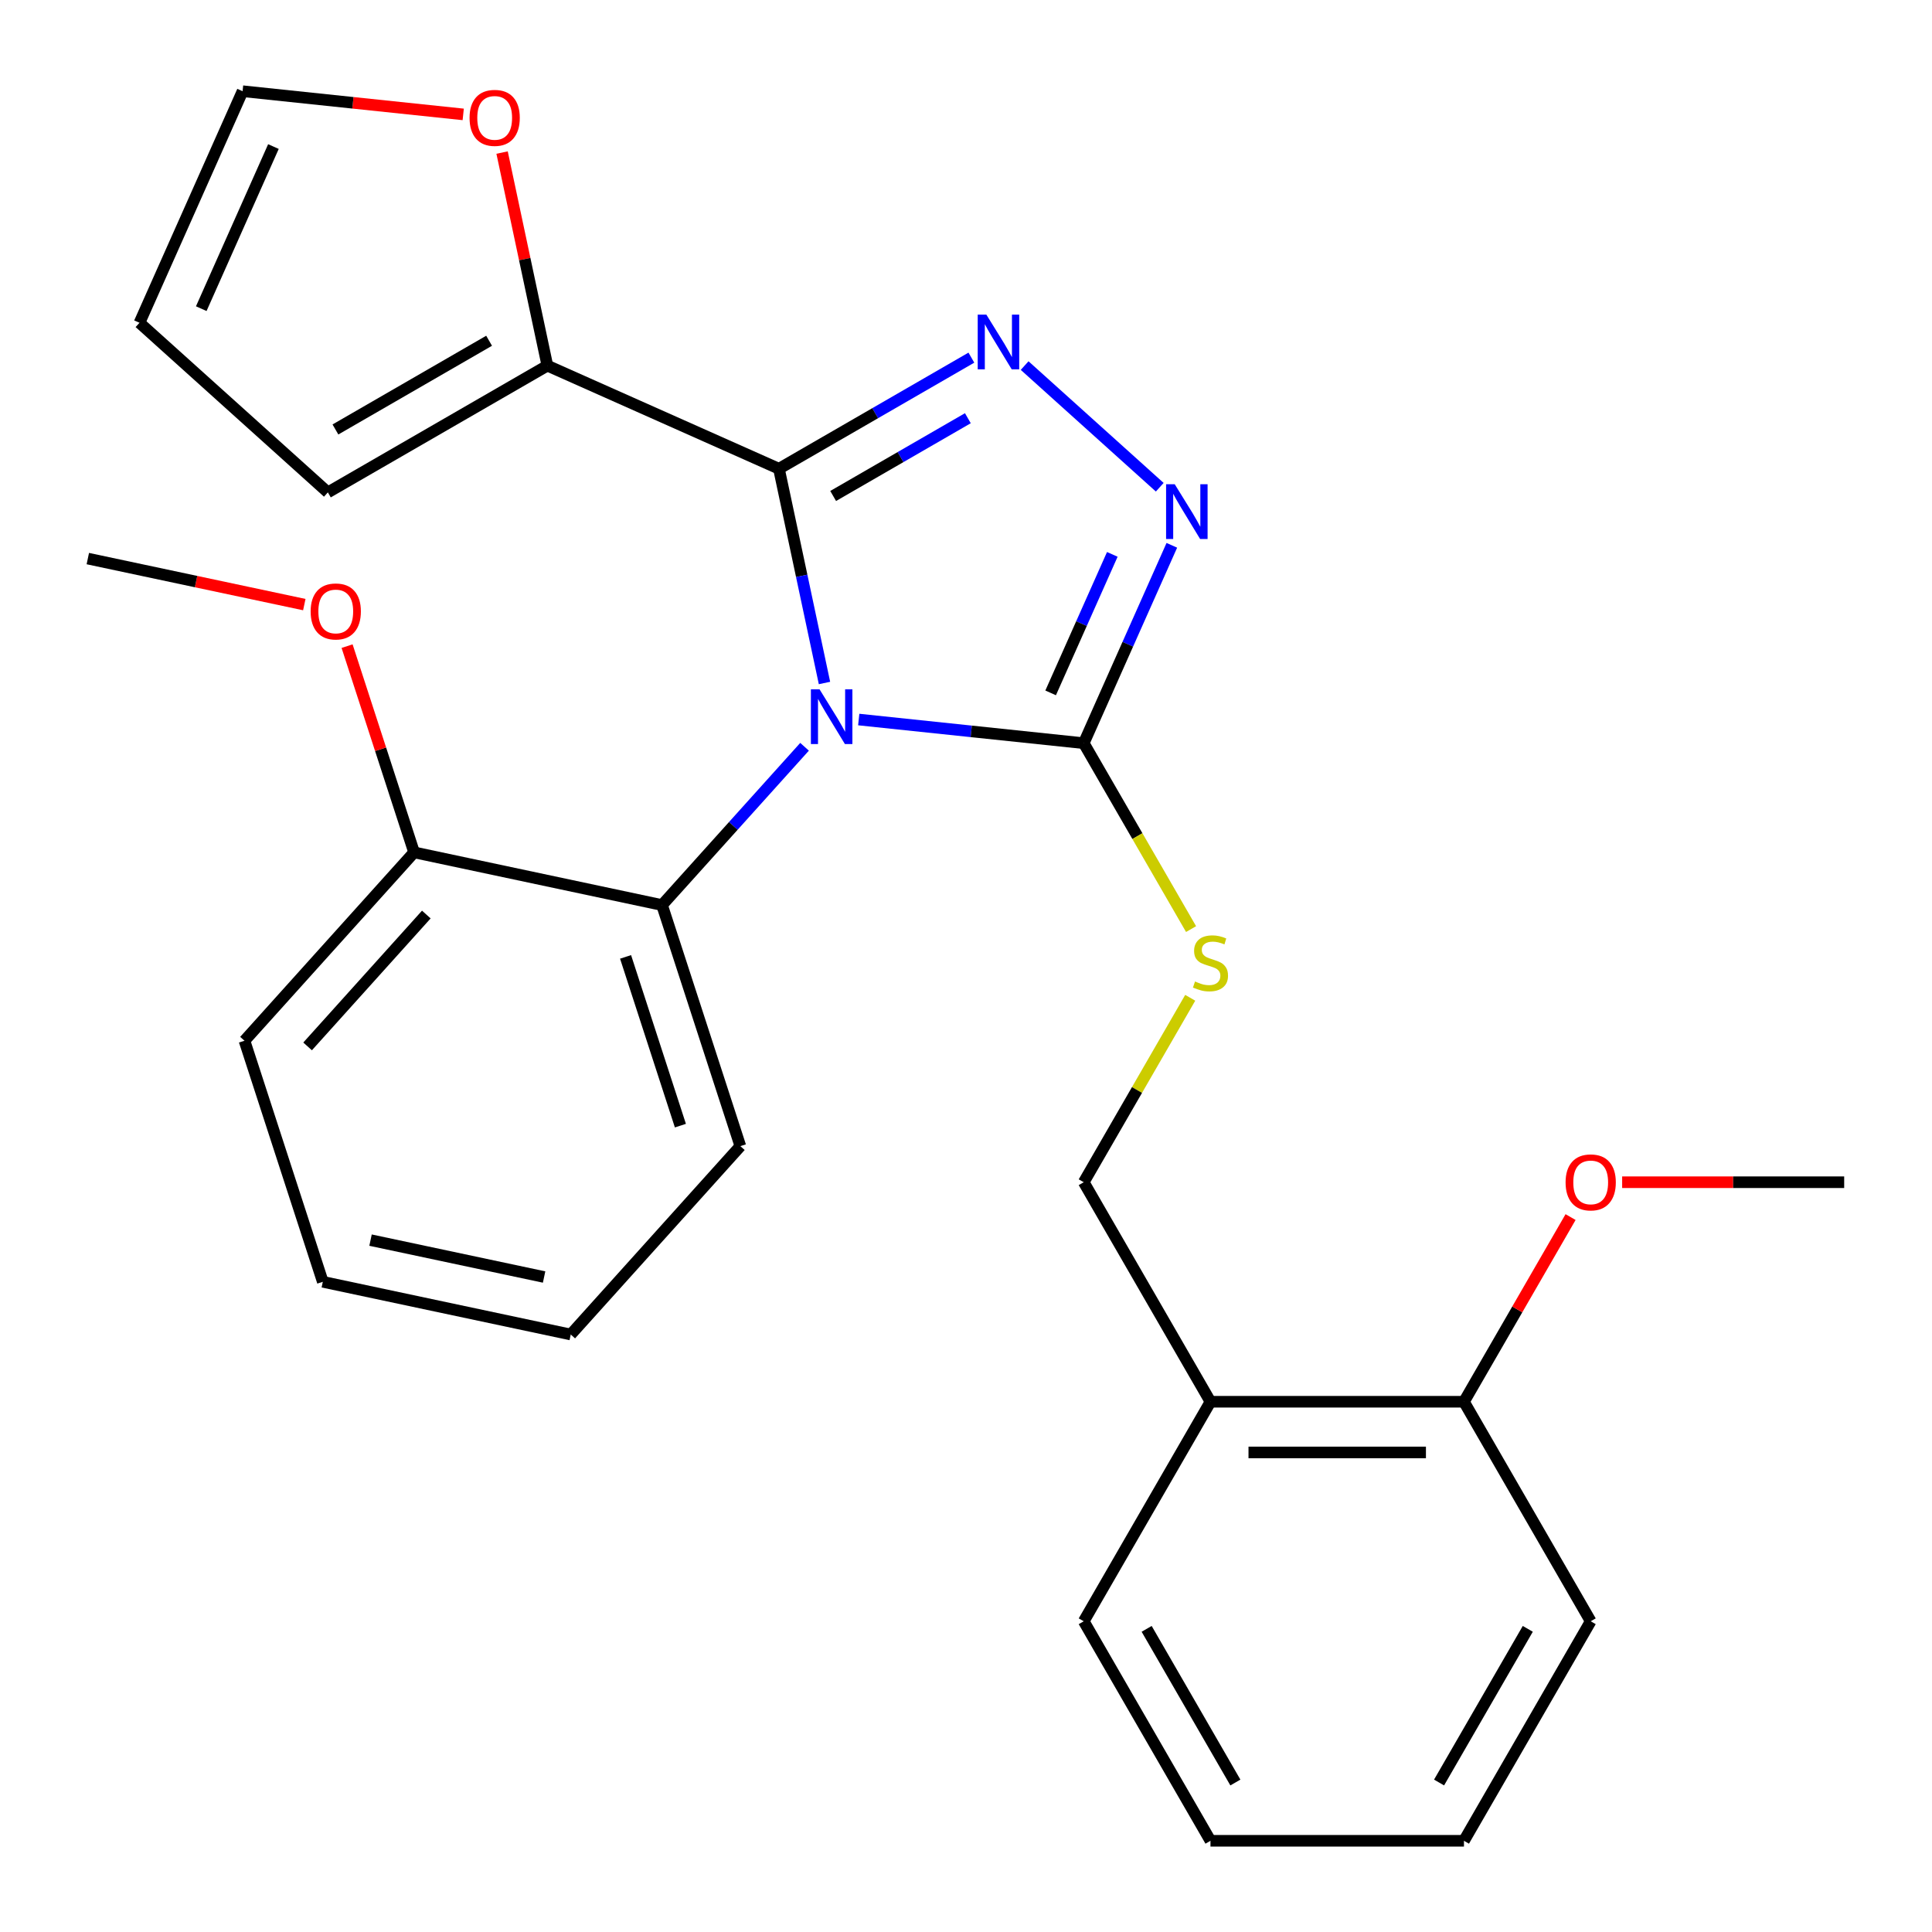 <?xml version='1.0' encoding='iso-8859-1'?>
<svg version='1.1' baseProfile='full'
              xmlns='http://www.w3.org/2000/svg'
                      xmlns:rdkit='http://www.rdkit.org/xml'
                      xmlns:xlink='http://www.w3.org/1999/xlink'
                  xml:space='preserve'
width='1000px' height='1000px' viewBox='0 0 1000 1000'>
<!-- END OF HEADER -->
<rect style='opacity:1.0;fill:#FFFFFF;stroke:none' width='1000' height='1000' x='0' y='0'> </rect>
<path class='bond-0' d='M 600.285,252.189 L 530.352,189.221' style='fill:none;fill-rule:evenodd;stroke:#0000FF;stroke-width:6px;stroke-linecap:butt;stroke-linejoin:miter;stroke-opacity:1' />
<path class='bond-1' d='M 606.54,282.253 L 583.741,333.462' style='fill:none;fill-rule:evenodd;stroke:#0000FF;stroke-width:6px;stroke-linecap:butt;stroke-linejoin:miter;stroke-opacity:1' />
<path class='bond-1' d='M 583.741,333.462 L 560.941,384.671' style='fill:none;fill-rule:evenodd;stroke:#000000;stroke-width:6px;stroke-linecap:butt;stroke-linejoin:miter;stroke-opacity:1' />
<path class='bond-1' d='M 575.729,286.943 L 559.769,322.789' style='fill:none;fill-rule:evenodd;stroke:#0000FF;stroke-width:6px;stroke-linecap:butt;stroke-linejoin:miter;stroke-opacity:1' />
<path class='bond-1' d='M 559.769,322.789 L 543.809,358.636' style='fill:none;fill-rule:evenodd;stroke:#000000;stroke-width:6px;stroke-linecap:butt;stroke-linejoin:miter;stroke-opacity:1' />
<path class='bond-2' d='M 502.783,185.116 L 452.982,213.869' style='fill:none;fill-rule:evenodd;stroke:#0000FF;stroke-width:6px;stroke-linecap:butt;stroke-linejoin:miter;stroke-opacity:1' />
<path class='bond-2' d='M 452.982,213.869 L 403.18,242.623' style='fill:none;fill-rule:evenodd;stroke:#000000;stroke-width:6px;stroke-linecap:butt;stroke-linejoin:miter;stroke-opacity:1' />
<path class='bond-2' d='M 500.963,216.467 L 466.102,236.594' style='fill:none;fill-rule:evenodd;stroke:#0000FF;stroke-width:6px;stroke-linecap:butt;stroke-linejoin:miter;stroke-opacity:1' />
<path class='bond-2' d='M 466.102,236.594 L 431.24,256.721' style='fill:none;fill-rule:evenodd;stroke:#000000;stroke-width:6px;stroke-linecap:butt;stroke-linejoin:miter;stroke-opacity:1' />
<path class='bond-3' d='M 403.18,242.623 L 283.321,189.258' style='fill:none;fill-rule:evenodd;stroke:#000000;stroke-width:6px;stroke-linecap:butt;stroke-linejoin:miter;stroke-opacity:1' />
<path class='bond-4' d='M 403.18,242.623 L 414.965,298.07' style='fill:none;fill-rule:evenodd;stroke:#000000;stroke-width:6px;stroke-linecap:butt;stroke-linejoin:miter;stroke-opacity:1' />
<path class='bond-4' d='M 414.965,298.07 L 426.751,353.517' style='fill:none;fill-rule:evenodd;stroke:#0000FF;stroke-width:6px;stroke-linecap:butt;stroke-linejoin:miter;stroke-opacity:1' />
<path class='bond-5' d='M 444.478,372.431 L 502.709,378.551' style='fill:none;fill-rule:evenodd;stroke:#0000FF;stroke-width:6px;stroke-linecap:butt;stroke-linejoin:miter;stroke-opacity:1' />
<path class='bond-5' d='M 502.709,378.551 L 560.941,384.671' style='fill:none;fill-rule:evenodd;stroke:#000000;stroke-width:6px;stroke-linecap:butt;stroke-linejoin:miter;stroke-opacity:1' />
<path class='bond-6' d='M 416.438,386.528 L 379.552,427.493' style='fill:none;fill-rule:evenodd;stroke:#0000FF;stroke-width:6px;stroke-linecap:butt;stroke-linejoin:miter;stroke-opacity:1' />
<path class='bond-6' d='M 379.552,427.493 L 342.667,468.459' style='fill:none;fill-rule:evenodd;stroke:#000000;stroke-width:6px;stroke-linecap:butt;stroke-linejoin:miter;stroke-opacity:1' />
<path class='bond-7' d='M 560.941,384.671 L 588.718,432.783' style='fill:none;fill-rule:evenodd;stroke:#000000;stroke-width:6px;stroke-linecap:butt;stroke-linejoin:miter;stroke-opacity:1' />
<path class='bond-7' d='M 588.718,432.783 L 616.496,480.895' style='fill:none;fill-rule:evenodd;stroke:#CCCC00;stroke-width:6px;stroke-linecap:butt;stroke-linejoin:miter;stroke-opacity:1' />
<path class='bond-8' d='M 823.344,839.167 L 757.743,952.791' style='fill:none;fill-rule:evenodd;stroke:#000000;stroke-width:6px;stroke-linecap:butt;stroke-linejoin:miter;stroke-opacity:1' />
<path class='bond-8' d='M 790.779,843.09 L 744.858,922.627' style='fill:none;fill-rule:evenodd;stroke:#000000;stroke-width:6px;stroke-linecap:butt;stroke-linejoin:miter;stroke-opacity:1' />
<path class='bond-9' d='M 823.344,839.167 L 757.743,725.543' style='fill:none;fill-rule:evenodd;stroke:#000000;stroke-width:6px;stroke-linecap:butt;stroke-linejoin:miter;stroke-opacity:1' />
<path class='bond-10' d='M 616.057,516.455 L 588.499,564.187' style='fill:none;fill-rule:evenodd;stroke:#CCCC00;stroke-width:6px;stroke-linecap:butt;stroke-linejoin:miter;stroke-opacity:1' />
<path class='bond-10' d='M 588.499,564.187 L 560.941,611.919' style='fill:none;fill-rule:evenodd;stroke:#000000;stroke-width:6px;stroke-linecap:butt;stroke-linejoin:miter;stroke-opacity:1' />
<path class='bond-11' d='M 757.743,952.791 L 626.542,952.791' style='fill:none;fill-rule:evenodd;stroke:#000000;stroke-width:6px;stroke-linecap:butt;stroke-linejoin:miter;stroke-opacity:1' />
<path class='bond-12' d='M 626.542,952.791 L 560.941,839.167' style='fill:none;fill-rule:evenodd;stroke:#000000;stroke-width:6px;stroke-linecap:butt;stroke-linejoin:miter;stroke-opacity:1' />
<path class='bond-12' d='M 639.426,922.627 L 593.506,843.09' style='fill:none;fill-rule:evenodd;stroke:#000000;stroke-width:6px;stroke-linecap:butt;stroke-linejoin:miter;stroke-opacity:1' />
<path class='bond-13' d='M 295.42,690.741 L 167.085,663.462' style='fill:none;fill-rule:evenodd;stroke:#000000;stroke-width:6px;stroke-linecap:butt;stroke-linejoin:miter;stroke-opacity:1' />
<path class='bond-13' d='M 281.625,660.982 L 191.791,641.887' style='fill:none;fill-rule:evenodd;stroke:#000000;stroke-width:6px;stroke-linecap:butt;stroke-linejoin:miter;stroke-opacity:1' />
<path class='bond-14' d='M 295.42,690.741 L 383.211,593.239' style='fill:none;fill-rule:evenodd;stroke:#000000;stroke-width:6px;stroke-linecap:butt;stroke-linejoin:miter;stroke-opacity:1' />
<path class='bond-15' d='M 167.085,663.462 L 126.542,538.682' style='fill:none;fill-rule:evenodd;stroke:#000000;stroke-width:6px;stroke-linecap:butt;stroke-linejoin:miter;stroke-opacity:1' />
<path class='bond-16' d='M 259.877,78.964 L 271.599,134.111' style='fill:none;fill-rule:evenodd;stroke:#FF0000;stroke-width:6px;stroke-linecap:butt;stroke-linejoin:miter;stroke-opacity:1' />
<path class='bond-16' d='M 271.599,134.111 L 283.321,189.258' style='fill:none;fill-rule:evenodd;stroke:#000000;stroke-width:6px;stroke-linecap:butt;stroke-linejoin:miter;stroke-opacity:1' />
<path class='bond-17' d='M 239.763,59.212 L 182.661,53.211' style='fill:none;fill-rule:evenodd;stroke:#FF0000;stroke-width:6px;stroke-linecap:butt;stroke-linejoin:miter;stroke-opacity:1' />
<path class='bond-17' d='M 182.661,53.211 L 125.56,47.209' style='fill:none;fill-rule:evenodd;stroke:#000000;stroke-width:6px;stroke-linecap:butt;stroke-linejoin:miter;stroke-opacity:1' />
<path class='bond-18' d='M 283.321,189.258 L 169.697,254.859' style='fill:none;fill-rule:evenodd;stroke:#000000;stroke-width:6px;stroke-linecap:butt;stroke-linejoin:miter;stroke-opacity:1' />
<path class='bond-18' d='M 253.157,176.373 L 173.621,222.294' style='fill:none;fill-rule:evenodd;stroke:#000000;stroke-width:6px;stroke-linecap:butt;stroke-linejoin:miter;stroke-opacity:1' />
<path class='bond-19' d='M 169.697,254.859 L 72.195,167.068' style='fill:none;fill-rule:evenodd;stroke:#000000;stroke-width:6px;stroke-linecap:butt;stroke-linejoin:miter;stroke-opacity:1' />
<path class='bond-20' d='M 72.195,167.068 L 125.56,47.209' style='fill:none;fill-rule:evenodd;stroke:#000000;stroke-width:6px;stroke-linecap:butt;stroke-linejoin:miter;stroke-opacity:1' />
<path class='bond-20' d='M 104.172,159.762 L 141.527,75.861' style='fill:none;fill-rule:evenodd;stroke:#000000;stroke-width:6px;stroke-linecap:butt;stroke-linejoin:miter;stroke-opacity:1' />
<path class='bond-21' d='M 126.542,538.682 L 214.333,441.18' style='fill:none;fill-rule:evenodd;stroke:#000000;stroke-width:6px;stroke-linecap:butt;stroke-linejoin:miter;stroke-opacity:1' />
<path class='bond-21' d='M 159.211,541.615 L 220.664,473.364' style='fill:none;fill-rule:evenodd;stroke:#000000;stroke-width:6px;stroke-linecap:butt;stroke-linejoin:miter;stroke-opacity:1' />
<path class='bond-22' d='M 214.333,441.18 L 342.667,468.459' style='fill:none;fill-rule:evenodd;stroke:#000000;stroke-width:6px;stroke-linecap:butt;stroke-linejoin:miter;stroke-opacity:1' />
<path class='bond-23' d='M 214.333,441.18 L 196.992,387.81' style='fill:none;fill-rule:evenodd;stroke:#000000;stroke-width:6px;stroke-linecap:butt;stroke-linejoin:miter;stroke-opacity:1' />
<path class='bond-23' d='M 196.992,387.81 L 179.651,334.44' style='fill:none;fill-rule:evenodd;stroke:#FF0000;stroke-width:6px;stroke-linecap:butt;stroke-linejoin:miter;stroke-opacity:1' />
<path class='bond-24' d='M 342.667,468.459 L 383.211,593.239' style='fill:none;fill-rule:evenodd;stroke:#000000;stroke-width:6px;stroke-linecap:butt;stroke-linejoin:miter;stroke-opacity:1' />
<path class='bond-24' d='M 323.793,495.285 L 352.173,582.631' style='fill:none;fill-rule:evenodd;stroke:#000000;stroke-width:6px;stroke-linecap:butt;stroke-linejoin:miter;stroke-opacity:1' />
<path class='bond-25' d='M 157.509,312.94 L 101.482,301.031' style='fill:none;fill-rule:evenodd;stroke:#FF0000;stroke-width:6px;stroke-linecap:butt;stroke-linejoin:miter;stroke-opacity:1' />
<path class='bond-25' d='M 101.482,301.031 L 45.455,289.122' style='fill:none;fill-rule:evenodd;stroke:#000000;stroke-width:6px;stroke-linecap:butt;stroke-linejoin:miter;stroke-opacity:1' />
<path class='bond-26' d='M 560.941,839.167 L 626.542,725.543' style='fill:none;fill-rule:evenodd;stroke:#000000;stroke-width:6px;stroke-linecap:butt;stroke-linejoin:miter;stroke-opacity:1' />
<path class='bond-27' d='M 626.542,725.543 L 757.743,725.543' style='fill:none;fill-rule:evenodd;stroke:#000000;stroke-width:6px;stroke-linecap:butt;stroke-linejoin:miter;stroke-opacity:1' />
<path class='bond-27' d='M 646.222,751.783 L 738.063,751.783' style='fill:none;fill-rule:evenodd;stroke:#000000;stroke-width:6px;stroke-linecap:butt;stroke-linejoin:miter;stroke-opacity:1' />
<path class='bond-28' d='M 626.542,725.543 L 560.941,611.919' style='fill:none;fill-rule:evenodd;stroke:#000000;stroke-width:6px;stroke-linecap:butt;stroke-linejoin:miter;stroke-opacity:1' />
<path class='bond-29' d='M 757.743,725.543 L 785.336,677.751' style='fill:none;fill-rule:evenodd;stroke:#000000;stroke-width:6px;stroke-linecap:butt;stroke-linejoin:miter;stroke-opacity:1' />
<path class='bond-29' d='M 785.336,677.751 L 812.928,629.959' style='fill:none;fill-rule:evenodd;stroke:#FF0000;stroke-width:6px;stroke-linecap:butt;stroke-linejoin:miter;stroke-opacity:1' />
<path class='bond-30' d='M 839.624,611.919 L 897.085,611.919' style='fill:none;fill-rule:evenodd;stroke:#FF0000;stroke-width:6px;stroke-linecap:butt;stroke-linejoin:miter;stroke-opacity:1' />
<path class='bond-30' d='M 897.085,611.919 L 954.545,611.919' style='fill:none;fill-rule:evenodd;stroke:#000000;stroke-width:6px;stroke-linecap:butt;stroke-linejoin:miter;stroke-opacity:1' />
<path  class='atom-0' d='M 608.045 250.653
L 617.325 265.653
Q 618.245 267.133, 619.725 269.813
Q 621.205 272.493, 621.285 272.653
L 621.285 250.653
L 625.045 250.653
L 625.045 278.973
L 621.165 278.973
L 611.205 262.573
Q 610.045 260.653, 608.805 258.453
Q 607.605 256.253, 607.245 255.573
L 607.245 278.973
L 603.565 278.973
L 603.565 250.653
L 608.045 250.653
' fill='#0000FF'/>
<path  class='atom-1' d='M 510.544 162.862
L 519.824 177.862
Q 520.744 179.342, 522.224 182.022
Q 523.704 184.702, 523.784 184.862
L 523.784 162.862
L 527.544 162.862
L 527.544 191.182
L 523.664 191.182
L 513.704 174.782
Q 512.544 172.862, 511.304 170.662
Q 510.104 168.462, 509.744 167.782
L 509.744 191.182
L 506.064 191.182
L 506.064 162.862
L 510.544 162.862
' fill='#0000FF'/>
<path  class='atom-3' d='M 424.198 356.797
L 433.478 371.797
Q 434.398 373.277, 435.878 375.957
Q 437.358 378.637, 437.438 378.797
L 437.438 356.797
L 441.198 356.797
L 441.198 385.117
L 437.318 385.117
L 427.358 368.717
Q 426.198 366.797, 424.958 364.597
Q 423.758 362.397, 423.398 361.717
L 423.398 385.117
L 419.718 385.117
L 419.718 356.797
L 424.198 356.797
' fill='#0000FF'/>
<path  class='atom-6' d='M 618.542 508.015
Q 618.862 508.135, 620.182 508.695
Q 621.502 509.255, 622.942 509.615
Q 624.422 509.935, 625.862 509.935
Q 628.542 509.935, 630.102 508.655
Q 631.662 507.335, 631.662 505.055
Q 631.662 503.495, 630.862 502.535
Q 630.102 501.575, 628.902 501.055
Q 627.702 500.535, 625.702 499.935
Q 623.182 499.175, 621.662 498.455
Q 620.182 497.735, 619.102 496.215
Q 618.062 494.695, 618.062 492.135
Q 618.062 488.575, 620.462 486.375
Q 622.902 484.175, 627.702 484.175
Q 630.982 484.175, 634.702 485.735
L 633.782 488.815
Q 630.382 487.415, 627.822 487.415
Q 625.062 487.415, 623.542 488.575
Q 622.022 489.695, 622.062 491.655
Q 622.062 493.175, 622.822 494.095
Q 623.622 495.015, 624.742 495.535
Q 625.902 496.055, 627.822 496.655
Q 630.382 497.455, 631.902 498.255
Q 633.422 499.055, 634.502 500.695
Q 635.622 502.295, 635.622 505.055
Q 635.622 508.975, 632.982 511.095
Q 630.382 513.175, 626.022 513.175
Q 623.502 513.175, 621.582 512.615
Q 619.702 512.095, 617.462 511.175
L 618.542 508.015
' fill='#CCCC00'/>
<path  class='atom-11' d='M 243.043 61.004
Q 243.043 54.204, 246.403 50.404
Q 249.763 46.604, 256.043 46.604
Q 262.323 46.604, 265.683 50.404
Q 269.043 54.204, 269.043 61.004
Q 269.043 67.884, 265.643 71.804
Q 262.243 75.684, 256.043 75.684
Q 249.803 75.684, 246.403 71.804
Q 243.043 67.924, 243.043 61.004
M 256.043 72.484
Q 260.363 72.484, 262.683 69.604
Q 265.043 66.684, 265.043 61.004
Q 265.043 55.444, 262.683 52.644
Q 260.363 49.804, 256.043 49.804
Q 251.723 49.804, 249.363 52.604
Q 247.043 55.404, 247.043 61.004
Q 247.043 66.724, 249.363 69.604
Q 251.723 72.484, 256.043 72.484
' fill='#FF0000'/>
<path  class='atom-20' d='M 160.789 316.48
Q 160.789 309.68, 164.149 305.88
Q 167.509 302.08, 173.789 302.08
Q 180.069 302.08, 183.429 305.88
Q 186.789 309.68, 186.789 316.48
Q 186.789 323.36, 183.389 327.28
Q 179.989 331.16, 173.789 331.16
Q 167.549 331.16, 164.149 327.28
Q 160.789 323.4, 160.789 316.48
M 173.789 327.96
Q 178.109 327.96, 180.429 325.08
Q 182.789 322.16, 182.789 316.48
Q 182.789 310.92, 180.429 308.12
Q 178.109 305.28, 173.789 305.28
Q 169.469 305.28, 167.109 308.08
Q 164.789 310.88, 164.789 316.48
Q 164.789 322.2, 167.109 325.08
Q 169.469 327.96, 173.789 327.96
' fill='#FF0000'/>
<path  class='atom-26' d='M 810.344 611.999
Q 810.344 605.199, 813.704 601.399
Q 817.064 597.599, 823.344 597.599
Q 829.624 597.599, 832.984 601.399
Q 836.344 605.199, 836.344 611.999
Q 836.344 618.879, 832.944 622.799
Q 829.544 626.679, 823.344 626.679
Q 817.104 626.679, 813.704 622.799
Q 810.344 618.919, 810.344 611.999
M 823.344 623.479
Q 827.664 623.479, 829.984 620.599
Q 832.344 617.679, 832.344 611.999
Q 832.344 606.439, 829.984 603.639
Q 827.664 600.799, 823.344 600.799
Q 819.024 600.799, 816.664 603.599
Q 814.344 606.399, 814.344 611.999
Q 814.344 617.719, 816.664 620.599
Q 819.024 623.479, 823.344 623.479
' fill='#FF0000'/>
</svg>
